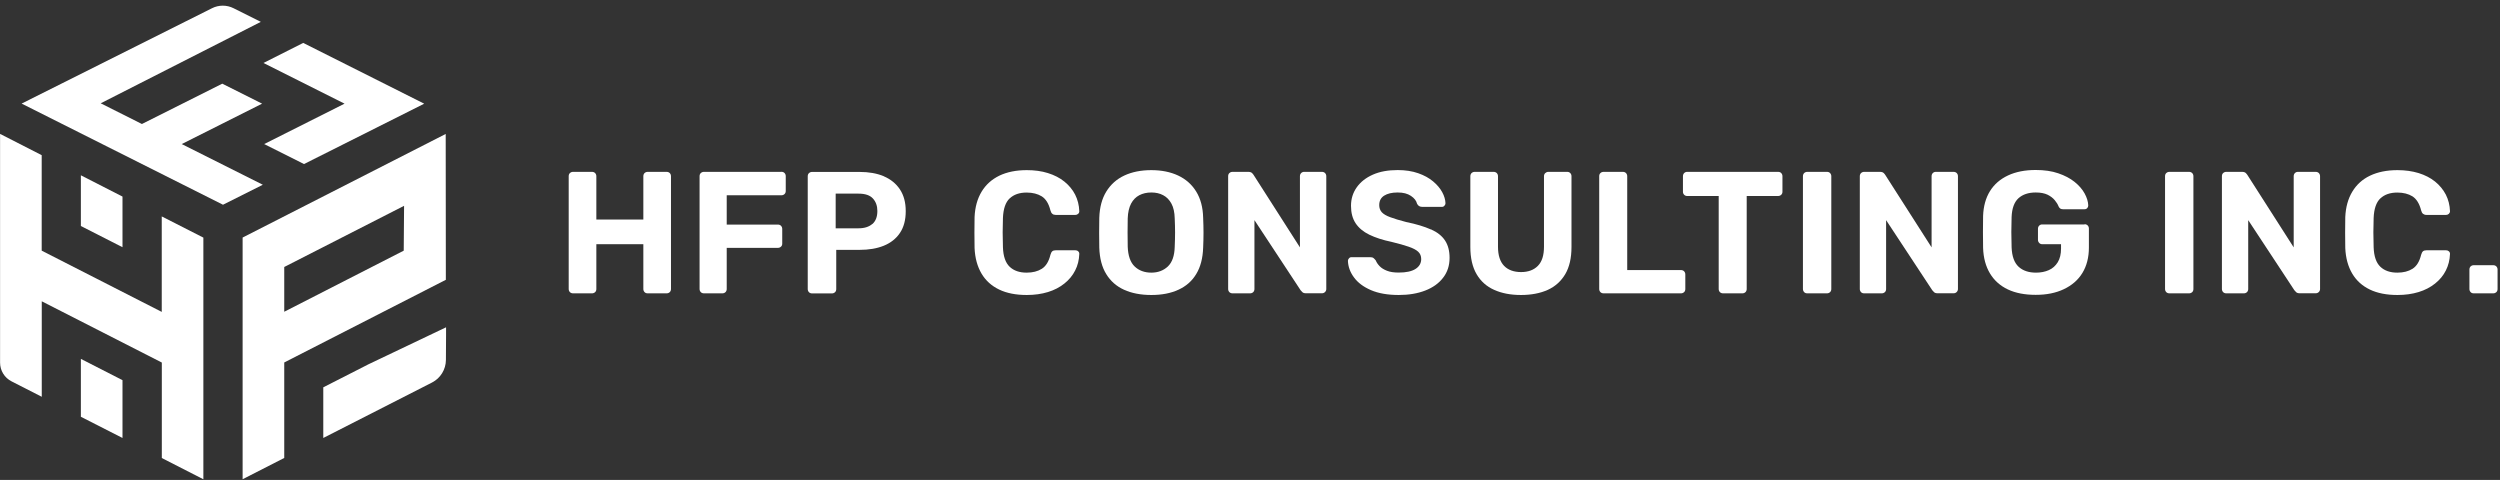 <?xml version="1.0" encoding="UTF-8"?>
<svg xmlns="http://www.w3.org/2000/svg" width="349" height="67" viewBox="0 0 349 67" fill="none">
  <rect x="0" y="0" width="349" height="67" fill="#333333" stroke="none"/>
  <g clip-path="url(#clip0_221_26)">
    <path d="M11.29 50.101V58.181L17.1 61.141V53.071L11.29 50.101Z" fill="white"></path>
    <path d="M28.39 66.901V33.171L22.58 30.211V43.541L5.82 34.991V21.661L0.01 18.691V50.621C0.01 51.731 0.63 52.741 1.62 53.241L5.83 55.391V42.061L22.59 50.611V63.941L28.4 66.911L28.39 66.901Z" fill="white"></path>
    <path d="M11.29 24.471V31.551L17.1 34.511V27.441L11.29 24.471Z" fill="white"></path>
    <path d="M33.87 66.901L39.68 63.931V50.601L62.24 39.061L62.22 18.701L33.87 33.161V66.891V66.901ZM39.68 37.271L56.41 28.731L56.36 34.991L39.68 43.521V37.261V37.271Z" fill="white"></path>
    <path d="M51.29 50.931L45.13 54.071V61.141L60.31 53.401C61.49 52.801 62.24 51.581 62.25 50.251L62.27 46.851V45.691L51.3 50.921L51.29 50.931Z" fill="white"></path>
    <path d="M59.21 14.471L42.33 5.991L36.78 8.791L48.1 14.471L36.88 20.111L42.44 22.901L59.21 14.481H59.2L59.21 14.471Z" fill="white"></path>
    <path d="M36.59 14.471L31.03 11.681L19.81 17.311L14.06 14.421L36.41 3.051L32.61 1.151C31.66 0.671 30.54 0.671 29.59 1.151L3.02 14.461L31.13 28.581L36.69 25.791L25.37 20.111L36.59 14.471Z" fill="white"></path>
    <path d="M93.06 23.991H90.42C90.24 23.991 90.1 24.051 89.98 24.161C89.87 24.271 89.81 24.421 89.81 24.601V30.651H83.25V24.601C83.25 24.421 83.19 24.281 83.08 24.161C82.97 24.051 82.82 23.991 82.64 23.991H80C79.82 23.991 79.68 24.051 79.56 24.161C79.44 24.271 79.39 24.421 79.39 24.601V40.341C79.39 40.521 79.45 40.661 79.56 40.781C79.67 40.891 79.82 40.951 80 40.951H82.64C82.82 40.951 82.96 40.891 83.08 40.781C83.2 40.671 83.25 40.521 83.25 40.341V34.091H89.81V40.341C89.81 40.521 89.87 40.661 89.98 40.781C90.09 40.901 90.24 40.951 90.42 40.951H93.06C93.24 40.951 93.38 40.891 93.5 40.781C93.61 40.671 93.67 40.521 93.67 40.341V24.601C93.67 24.421 93.61 24.281 93.5 24.161C93.39 24.051 93.24 23.991 93.06 23.991Z" fill="white"></path>
    <path d="M109.07 23.991H98.27C98.09 23.991 97.95 24.051 97.83 24.161C97.71 24.271 97.66 24.421 97.66 24.601V40.341C97.66 40.521 97.72 40.661 97.83 40.781C97.94 40.891 98.09 40.951 98.27 40.951H100.84C101.02 40.951 101.16 40.891 101.28 40.781C101.39 40.671 101.45 40.521 101.45 40.341V34.601H108.59C108.77 34.601 108.91 34.541 109.03 34.431C109.15 34.321 109.2 34.181 109.2 34.021V31.961C109.2 31.781 109.14 31.641 109.03 31.521C108.92 31.411 108.77 31.351 108.59 31.351H101.45V27.261H109.08C109.26 27.261 109.4 27.201 109.52 27.091C109.64 26.981 109.69 26.831 109.69 26.651V24.591C109.69 24.411 109.63 24.271 109.52 24.151C109.41 24.041 109.26 23.981 109.08 23.981L109.07 23.991Z" fill="white"></path>
    <path d="M123.38 24.601C122.42 24.201 121.29 24.001 119.98 24.001H113.37C113.19 24.001 113.05 24.061 112.93 24.171C112.81 24.281 112.76 24.431 112.76 24.611V40.351C112.76 40.531 112.82 40.671 112.93 40.791C113.04 40.901 113.19 40.961 113.37 40.961H116.13C116.31 40.961 116.45 40.901 116.57 40.791C116.69 40.681 116.74 40.531 116.74 40.351V34.881H119.98C121.29 34.881 122.42 34.691 123.38 34.301C124.34 33.911 125.09 33.321 125.63 32.521C126.17 31.721 126.44 30.711 126.44 29.481C126.44 28.251 126.17 27.261 125.63 26.441C125.09 25.631 124.34 25.021 123.38 24.611V24.601ZM121.78 31.261C121.32 31.661 120.68 31.871 119.86 31.871H116.66V27.031H119.86C120.78 27.031 121.45 27.261 121.86 27.711C122.27 28.161 122.48 28.741 122.48 29.451C122.48 30.261 122.25 30.861 121.79 31.271L121.78 31.261Z" fill="white"></path>
    <path d="M140.95 27.701C141.53 27.151 142.32 26.881 143.32 26.881C144.16 26.881 144.86 27.061 145.43 27.411C146 27.771 146.4 28.421 146.64 29.371C146.7 29.601 146.79 29.761 146.91 29.851C147.02 29.951 147.18 30.001 147.37 30.001H150.13C150.28 30.001 150.4 29.951 150.51 29.851C150.62 29.751 150.67 29.631 150.67 29.491C150.64 28.641 150.44 27.861 150.09 27.171C149.74 26.481 149.23 25.871 148.59 25.351C147.95 24.831 147.18 24.441 146.29 24.161C145.4 23.881 144.42 23.751 143.34 23.751C141.85 23.751 140.58 24.011 139.51 24.521C138.45 25.041 137.62 25.781 137.03 26.761C136.44 27.741 136.11 28.921 136.05 30.311C136.03 31.001 136.03 31.731 136.03 32.491C136.03 33.251 136.03 33.961 136.05 34.621C136.11 36.021 136.44 37.211 137.02 38.191C137.6 39.171 138.42 39.911 139.48 40.421C140.54 40.931 141.82 41.181 143.34 41.181C144.42 41.181 145.41 41.041 146.29 40.771C147.18 40.501 147.94 40.101 148.59 39.581C149.24 39.061 149.74 38.461 150.09 37.761C150.45 37.071 150.64 36.291 150.67 35.441C150.67 35.291 150.62 35.171 150.51 35.081C150.41 34.981 150.28 34.941 150.13 34.941H147.37C147.18 34.941 147.02 34.981 146.91 35.071C146.8 35.161 146.71 35.321 146.64 35.571C146.41 36.511 146.01 37.161 145.44 37.521C144.87 37.881 144.16 38.061 143.32 38.061C142.32 38.061 141.53 37.791 140.95 37.241C140.37 36.691 140.05 35.781 140.01 34.501C139.96 33.111 139.96 31.761 140.01 30.431C140.06 29.161 140.37 28.241 140.95 27.691V27.701Z" fill="white"></path>
    <path d="M166.99 26.741C166.38 25.751 165.53 25.001 164.46 24.501C163.39 24.001 162.14 23.751 160.72 23.751C159.3 23.751 158.03 24.001 156.96 24.501C155.89 25.001 155.05 25.751 154.44 26.741C153.83 27.731 153.51 28.951 153.46 30.411C153.44 31.121 153.44 31.821 153.44 32.501C153.44 33.181 153.44 33.881 153.46 34.571C153.51 36.061 153.83 37.291 154.43 38.261C155.03 39.241 155.86 39.971 156.92 40.451C157.98 40.931 159.25 41.181 160.72 41.181C162.19 41.181 163.43 40.941 164.5 40.451C165.56 39.971 166.4 39.241 166.99 38.261C167.59 37.281 167.91 36.051 167.96 34.571C167.99 33.881 168.01 33.191 168.01 32.501C168.01 31.811 167.99 31.121 167.96 30.411C167.93 28.961 167.6 27.731 166.99 26.741ZM163.99 34.451C163.96 35.711 163.64 36.621 163.03 37.201C162.42 37.771 161.65 38.061 160.72 38.061C159.79 38.061 158.99 37.771 158.4 37.201C157.8 36.631 157.48 35.711 157.43 34.451C157.41 33.741 157.41 33.071 157.41 32.451C157.41 31.831 157.41 31.171 157.43 30.481C157.46 29.641 157.62 28.951 157.9 28.421C158.18 27.891 158.57 27.501 159.05 27.251C159.53 27.001 160.09 26.871 160.72 26.871C161.35 26.871 161.9 26.991 162.38 27.251C162.86 27.501 163.24 27.891 163.53 28.421C163.82 28.951 163.97 29.641 163.99 30.481C164.02 31.171 164.04 31.831 164.04 32.451C164.04 33.071 164.02 33.741 163.99 34.451Z" fill="white"></path>
    <path d="M184.52 23.991H182.05C181.89 23.991 181.75 24.051 181.64 24.161C181.53 24.271 181.47 24.421 181.47 24.601V34.531L175.01 24.431C174.98 24.371 174.9 24.281 174.79 24.161C174.68 24.051 174.5 23.991 174.26 23.991H172.06C171.88 23.991 171.74 24.051 171.62 24.161C171.5 24.271 171.45 24.421 171.45 24.601V40.341C171.45 40.521 171.51 40.661 171.62 40.781C171.73 40.891 171.88 40.951 172.06 40.951H174.51C174.69 40.951 174.83 40.891 174.95 40.781C175.06 40.671 175.12 40.521 175.12 40.341V30.731L181.56 40.511C181.56 40.511 181.68 40.641 181.79 40.761C181.89 40.881 182.07 40.941 182.31 40.941H184.54C184.72 40.941 184.86 40.881 184.98 40.761C185.1 40.641 185.15 40.501 185.15 40.341V24.601C185.15 24.421 185.09 24.281 184.98 24.161C184.87 24.051 184.72 23.991 184.54 23.991H184.52Z" fill="white"></path>
    <path d="M199.75 32.031C198.86 31.631 197.71 31.281 196.29 30.991C195.37 30.751 194.63 30.531 194.08 30.321C193.52 30.121 193.13 29.881 192.89 29.621C192.66 29.351 192.54 29.031 192.54 28.641C192.54 28.041 192.77 27.601 193.23 27.311C193.69 27.021 194.31 26.871 195.11 26.871C195.91 26.871 196.49 27.031 196.96 27.341C197.44 27.661 197.72 28.021 197.82 28.441C197.9 28.601 198.01 28.721 198.13 28.781C198.26 28.851 198.4 28.881 198.57 28.881H201.28C201.43 28.881 201.55 28.831 201.64 28.721C201.74 28.621 201.79 28.501 201.79 28.371C201.77 27.871 201.62 27.351 201.33 26.821C201.04 26.291 200.62 25.791 200.06 25.321C199.5 24.851 198.81 24.471 197.98 24.181C197.15 23.891 196.19 23.741 195.11 23.741C193.77 23.741 192.62 23.951 191.65 24.381C190.68 24.811 189.93 25.401 189.4 26.151C188.87 26.901 188.6 27.761 188.6 28.731C188.6 29.701 188.81 30.511 189.24 31.161C189.67 31.811 190.31 32.351 191.15 32.761C192 33.171 193.03 33.511 194.24 33.761C195.24 34.001 196.04 34.231 196.65 34.441C197.26 34.651 197.7 34.881 197.98 35.141C198.26 35.401 198.4 35.741 198.4 36.161C198.4 36.741 198.14 37.201 197.61 37.541C197.08 37.881 196.3 38.051 195.25 38.051C194.6 38.051 194.06 37.971 193.63 37.801C193.19 37.631 192.85 37.421 192.6 37.161C192.35 36.901 192.17 36.641 192.06 36.361C191.96 36.231 191.86 36.121 191.75 36.031C191.64 35.941 191.48 35.901 191.27 35.901H188.68C188.53 35.901 188.41 35.951 188.32 36.061C188.22 36.171 188.17 36.281 188.17 36.411C188.2 37.231 188.48 38.011 189.02 38.731C189.55 39.461 190.34 40.051 191.38 40.501C192.42 40.951 193.72 41.181 195.27 41.181C196.67 41.181 197.9 40.971 198.96 40.561C200.02 40.151 200.85 39.561 201.45 38.781C202.06 38.001 202.36 37.081 202.36 35.991C202.36 35.021 202.15 34.221 201.73 33.581C201.31 32.941 200.66 32.421 199.77 32.021L199.75 32.031Z" fill="white"></path>
    <path d="M218.8 23.991H216.14C215.98 23.991 215.84 24.051 215.72 24.161C215.6 24.271 215.54 24.421 215.54 24.601V34.451C215.54 35.641 215.26 36.531 214.69 37.111C214.12 37.691 213.34 37.981 212.34 37.981C211.34 37.981 210.53 37.691 209.97 37.111C209.41 36.531 209.12 35.641 209.12 34.451V24.601C209.12 24.421 209.06 24.281 208.95 24.161C208.84 24.051 208.69 23.991 208.51 23.991H205.87C205.69 23.991 205.55 24.051 205.43 24.161C205.32 24.271 205.26 24.421 205.26 24.601V34.481C205.26 36.011 205.55 37.281 206.13 38.271C206.71 39.261 207.53 40.001 208.6 40.471C209.67 40.951 210.91 41.181 212.33 41.181C213.75 41.181 215.01 40.941 216.06 40.471C217.11 39.991 217.92 39.261 218.51 38.271C219.09 37.281 219.38 36.021 219.38 34.481V24.601C219.38 24.421 219.32 24.281 219.21 24.161C219.1 24.051 218.96 23.991 218.8 23.991Z" fill="white"></path>
    <path d="M234.66 37.701H227.16V24.601C227.16 24.421 227.1 24.281 226.99 24.161C226.88 24.051 226.73 23.991 226.55 23.991H223.86C223.68 23.991 223.54 24.051 223.42 24.161C223.3 24.271 223.25 24.421 223.25 24.601V40.341C223.25 40.521 223.31 40.661 223.42 40.781C223.53 40.891 223.68 40.951 223.86 40.951H234.66C234.84 40.951 234.98 40.891 235.1 40.781C235.22 40.671 235.27 40.521 235.27 40.341V38.311C235.27 38.131 235.21 37.991 235.1 37.871C234.99 37.761 234.84 37.701 234.66 37.701Z" fill="white"></path>
    <path d="M248.21 23.991H235.52C235.36 23.991 235.22 24.051 235.11 24.161C235 24.271 234.94 24.421 234.94 24.601V26.781C234.94 26.941 235 27.081 235.11 27.191C235.22 27.301 235.36 27.361 235.52 27.361H239.93V40.341C239.93 40.521 239.99 40.661 240.1 40.781C240.21 40.891 240.36 40.951 240.54 40.951H243.23C243.41 40.951 243.55 40.891 243.67 40.781C243.78 40.671 243.84 40.521 243.84 40.341V27.361H248.22C248.4 27.361 248.54 27.301 248.66 27.191C248.77 27.081 248.83 26.941 248.83 26.781V24.601C248.83 24.421 248.77 24.281 248.66 24.161C248.55 24.041 248.4 23.991 248.22 23.991H248.21Z" fill="white"></path>
    <path d="M255.04 23.991H252.3C252.12 23.991 251.98 24.051 251.86 24.161C251.75 24.271 251.69 24.421 251.69 24.601V40.341C251.69 40.521 251.75 40.661 251.86 40.781C251.97 40.901 252.12 40.951 252.3 40.951H255.04C255.22 40.951 255.36 40.891 255.48 40.781C255.59 40.671 255.65 40.521 255.65 40.341V24.601C255.65 24.421 255.59 24.281 255.48 24.161C255.37 24.041 255.22 23.991 255.04 23.991Z" fill="white"></path>
    <path d="M272.7 23.991H270.23C270.07 23.991 269.93 24.051 269.82 24.161C269.71 24.271 269.65 24.421 269.65 24.601V34.531L263.19 24.431C263.16 24.371 263.09 24.281 262.97 24.161C262.86 24.051 262.68 23.991 262.44 23.991H260.24C260.06 23.991 259.92 24.051 259.8 24.161C259.69 24.271 259.63 24.421 259.63 24.601V40.341C259.63 40.521 259.69 40.661 259.8 40.781C259.91 40.901 260.06 40.951 260.24 40.951H262.69C262.87 40.951 263.01 40.891 263.13 40.781C263.25 40.671 263.3 40.521 263.3 40.341V30.731L269.74 40.511C269.74 40.511 269.86 40.641 269.97 40.761C270.07 40.881 270.25 40.941 270.49 40.941H272.72C272.9 40.941 273.04 40.881 273.16 40.761C273.27 40.641 273.33 40.501 273.33 40.341V24.601C273.33 24.421 273.27 24.281 273.16 24.161C273.05 24.051 272.9 23.991 272.72 23.991H272.7Z" fill="white"></path>
    <path d="M291.01 31.331H285.08C284.92 31.331 284.78 31.391 284.67 31.501C284.56 31.611 284.5 31.761 284.5 31.941V33.491C284.5 33.651 284.56 33.791 284.67 33.911C284.78 34.031 284.92 34.091 285.08 34.091H287.72V34.701C287.72 35.471 287.57 36.111 287.26 36.611C286.95 37.111 286.54 37.481 286.01 37.711C285.49 37.941 284.89 38.061 284.23 38.061C283.21 38.061 282.4 37.791 281.8 37.241C281.2 36.691 280.87 35.791 280.82 34.531C280.77 33.091 280.77 31.681 280.82 30.291C280.87 29.081 281.19 28.211 281.78 27.671C282.37 27.141 283.17 26.871 284.19 26.871C284.87 26.871 285.42 26.981 285.84 27.181C286.26 27.391 286.59 27.641 286.84 27.941C287.09 28.241 287.27 28.531 287.38 28.821C287.44 28.951 287.52 29.051 287.61 29.111C287.7 29.171 287.82 29.211 287.99 29.211H290.99C291.15 29.211 291.28 29.161 291.38 29.051C291.48 28.941 291.52 28.821 291.52 28.671C291.5 28.141 291.33 27.581 291.01 27.001C290.69 26.421 290.22 25.881 289.61 25.391C289 24.901 288.24 24.501 287.33 24.191C286.43 23.881 285.38 23.731 284.18 23.731C282.7 23.731 281.41 23.981 280.32 24.491C279.23 25.001 278.39 25.731 277.8 26.681C277.21 27.631 276.89 28.791 276.84 30.141C276.82 30.851 276.82 31.601 276.82 32.391C276.82 33.181 276.82 33.921 276.84 34.621C276.89 36.011 277.21 37.191 277.8 38.171C278.39 39.151 279.22 39.891 280.29 40.401C281.36 40.911 282.66 41.161 284.18 41.161C285.7 41.161 286.99 40.901 288.11 40.371C289.23 39.841 290.1 39.091 290.7 38.111C291.3 37.131 291.61 35.941 291.61 34.551V31.911C291.61 31.731 291.55 31.591 291.44 31.471C291.33 31.361 291.18 31.301 291 31.301L291.01 31.331Z" fill="white"></path>
    <path d="M305.59 23.991H302.85C302.67 23.991 302.53 24.051 302.41 24.161C302.29 24.271 302.24 24.421 302.24 24.601V40.341C302.24 40.521 302.3 40.661 302.41 40.781C302.52 40.891 302.67 40.951 302.85 40.951H305.59C305.77 40.951 305.91 40.891 306.03 40.781C306.15 40.671 306.2 40.521 306.2 40.341V24.601C306.2 24.421 306.14 24.281 306.03 24.161C305.92 24.051 305.77 23.991 305.59 23.991Z" fill="white"></path>
    <path d="M323.25 23.991H320.78C320.62 23.991 320.48 24.051 320.37 24.161C320.26 24.271 320.2 24.421 320.2 24.601V34.531L313.74 24.431C313.71 24.371 313.63 24.281 313.52 24.161C313.41 24.051 313.23 23.991 312.99 23.991H310.79C310.61 23.991 310.47 24.051 310.35 24.161C310.23 24.271 310.18 24.421 310.18 24.601V40.341C310.18 40.521 310.24 40.661 310.35 40.781C310.46 40.891 310.61 40.951 310.79 40.951H313.24C313.42 40.951 313.56 40.891 313.68 40.781C313.79 40.671 313.85 40.521 313.85 40.341V30.731L320.29 40.511C320.29 40.511 320.41 40.641 320.52 40.761C320.62 40.881 320.8 40.941 321.04 40.941H323.27C323.45 40.941 323.59 40.881 323.71 40.761C323.83 40.641 323.88 40.501 323.88 40.341V24.601C323.88 24.421 323.82 24.281 323.71 24.161C323.6 24.051 323.45 23.991 323.27 23.991H323.25Z" fill="white"></path>
    <path d="M332.3 27.701C332.88 27.151 333.67 26.881 334.67 26.881C335.51 26.881 336.21 27.061 336.78 27.411C337.34 27.771 337.75 28.421 337.99 29.371C338.05 29.601 338.14 29.761 338.26 29.851C338.38 29.941 338.53 30.001 338.72 30.001H341.48C341.62 30.001 341.75 29.951 341.86 29.851C341.96 29.751 342.02 29.631 342.02 29.491C341.99 28.641 341.79 27.861 341.44 27.171C341.08 26.481 340.58 25.871 339.94 25.351C339.3 24.831 338.53 24.441 337.64 24.161C336.75 23.891 335.77 23.751 334.69 23.751C333.2 23.751 331.93 24.011 330.86 24.521C329.79 25.031 328.97 25.781 328.38 26.761C327.79 27.741 327.46 28.921 327.4 30.311C327.38 31.001 327.38 31.731 327.38 32.491C327.38 33.251 327.38 33.961 327.4 34.621C327.46 36.021 327.79 37.211 328.37 38.191C328.95 39.171 329.77 39.911 330.83 40.421C331.89 40.931 333.17 41.181 334.69 41.181C335.77 41.181 336.76 41.041 337.64 40.771C338.53 40.501 339.29 40.101 339.94 39.581C340.59 39.061 341.09 38.461 341.44 37.761C341.79 37.071 341.99 36.291 342.02 35.441C342.02 35.291 341.97 35.171 341.86 35.081C341.75 34.981 341.63 34.941 341.48 34.941H338.72C338.53 34.941 338.37 34.981 338.26 35.071C338.15 35.161 338.06 35.321 337.99 35.571C337.76 36.511 337.36 37.161 336.79 37.521C336.22 37.881 335.51 38.061 334.67 38.061C333.67 38.061 332.88 37.791 332.3 37.241C331.72 36.691 331.4 35.781 331.36 34.501C331.31 33.111 331.31 31.761 331.36 30.431C331.41 29.161 331.72 28.241 332.3 27.691V27.701Z" fill="white"></path>
    <path d="M348.49 37.191C348.38 37.081 348.23 37.021 348.05 37.021H345.34C345.16 37.021 345.02 37.081 344.9 37.191C344.79 37.301 344.73 37.451 344.73 37.631V40.341C344.73 40.521 344.79 40.661 344.9 40.781C345.01 40.901 345.16 40.951 345.34 40.951H348.05C348.23 40.951 348.37 40.891 348.49 40.781C348.61 40.671 348.66 40.521 348.66 40.341V37.631C348.66 37.451 348.6 37.311 348.49 37.191Z" fill="white"></path>
  </g>
  <defs>
    <clipPath id="clip0_221_26">
      <rect width="348.66" height="66.11" fill="white" transform="translate(0 0.791)"></rect>
    </clipPath>
  </defs>
</svg>
